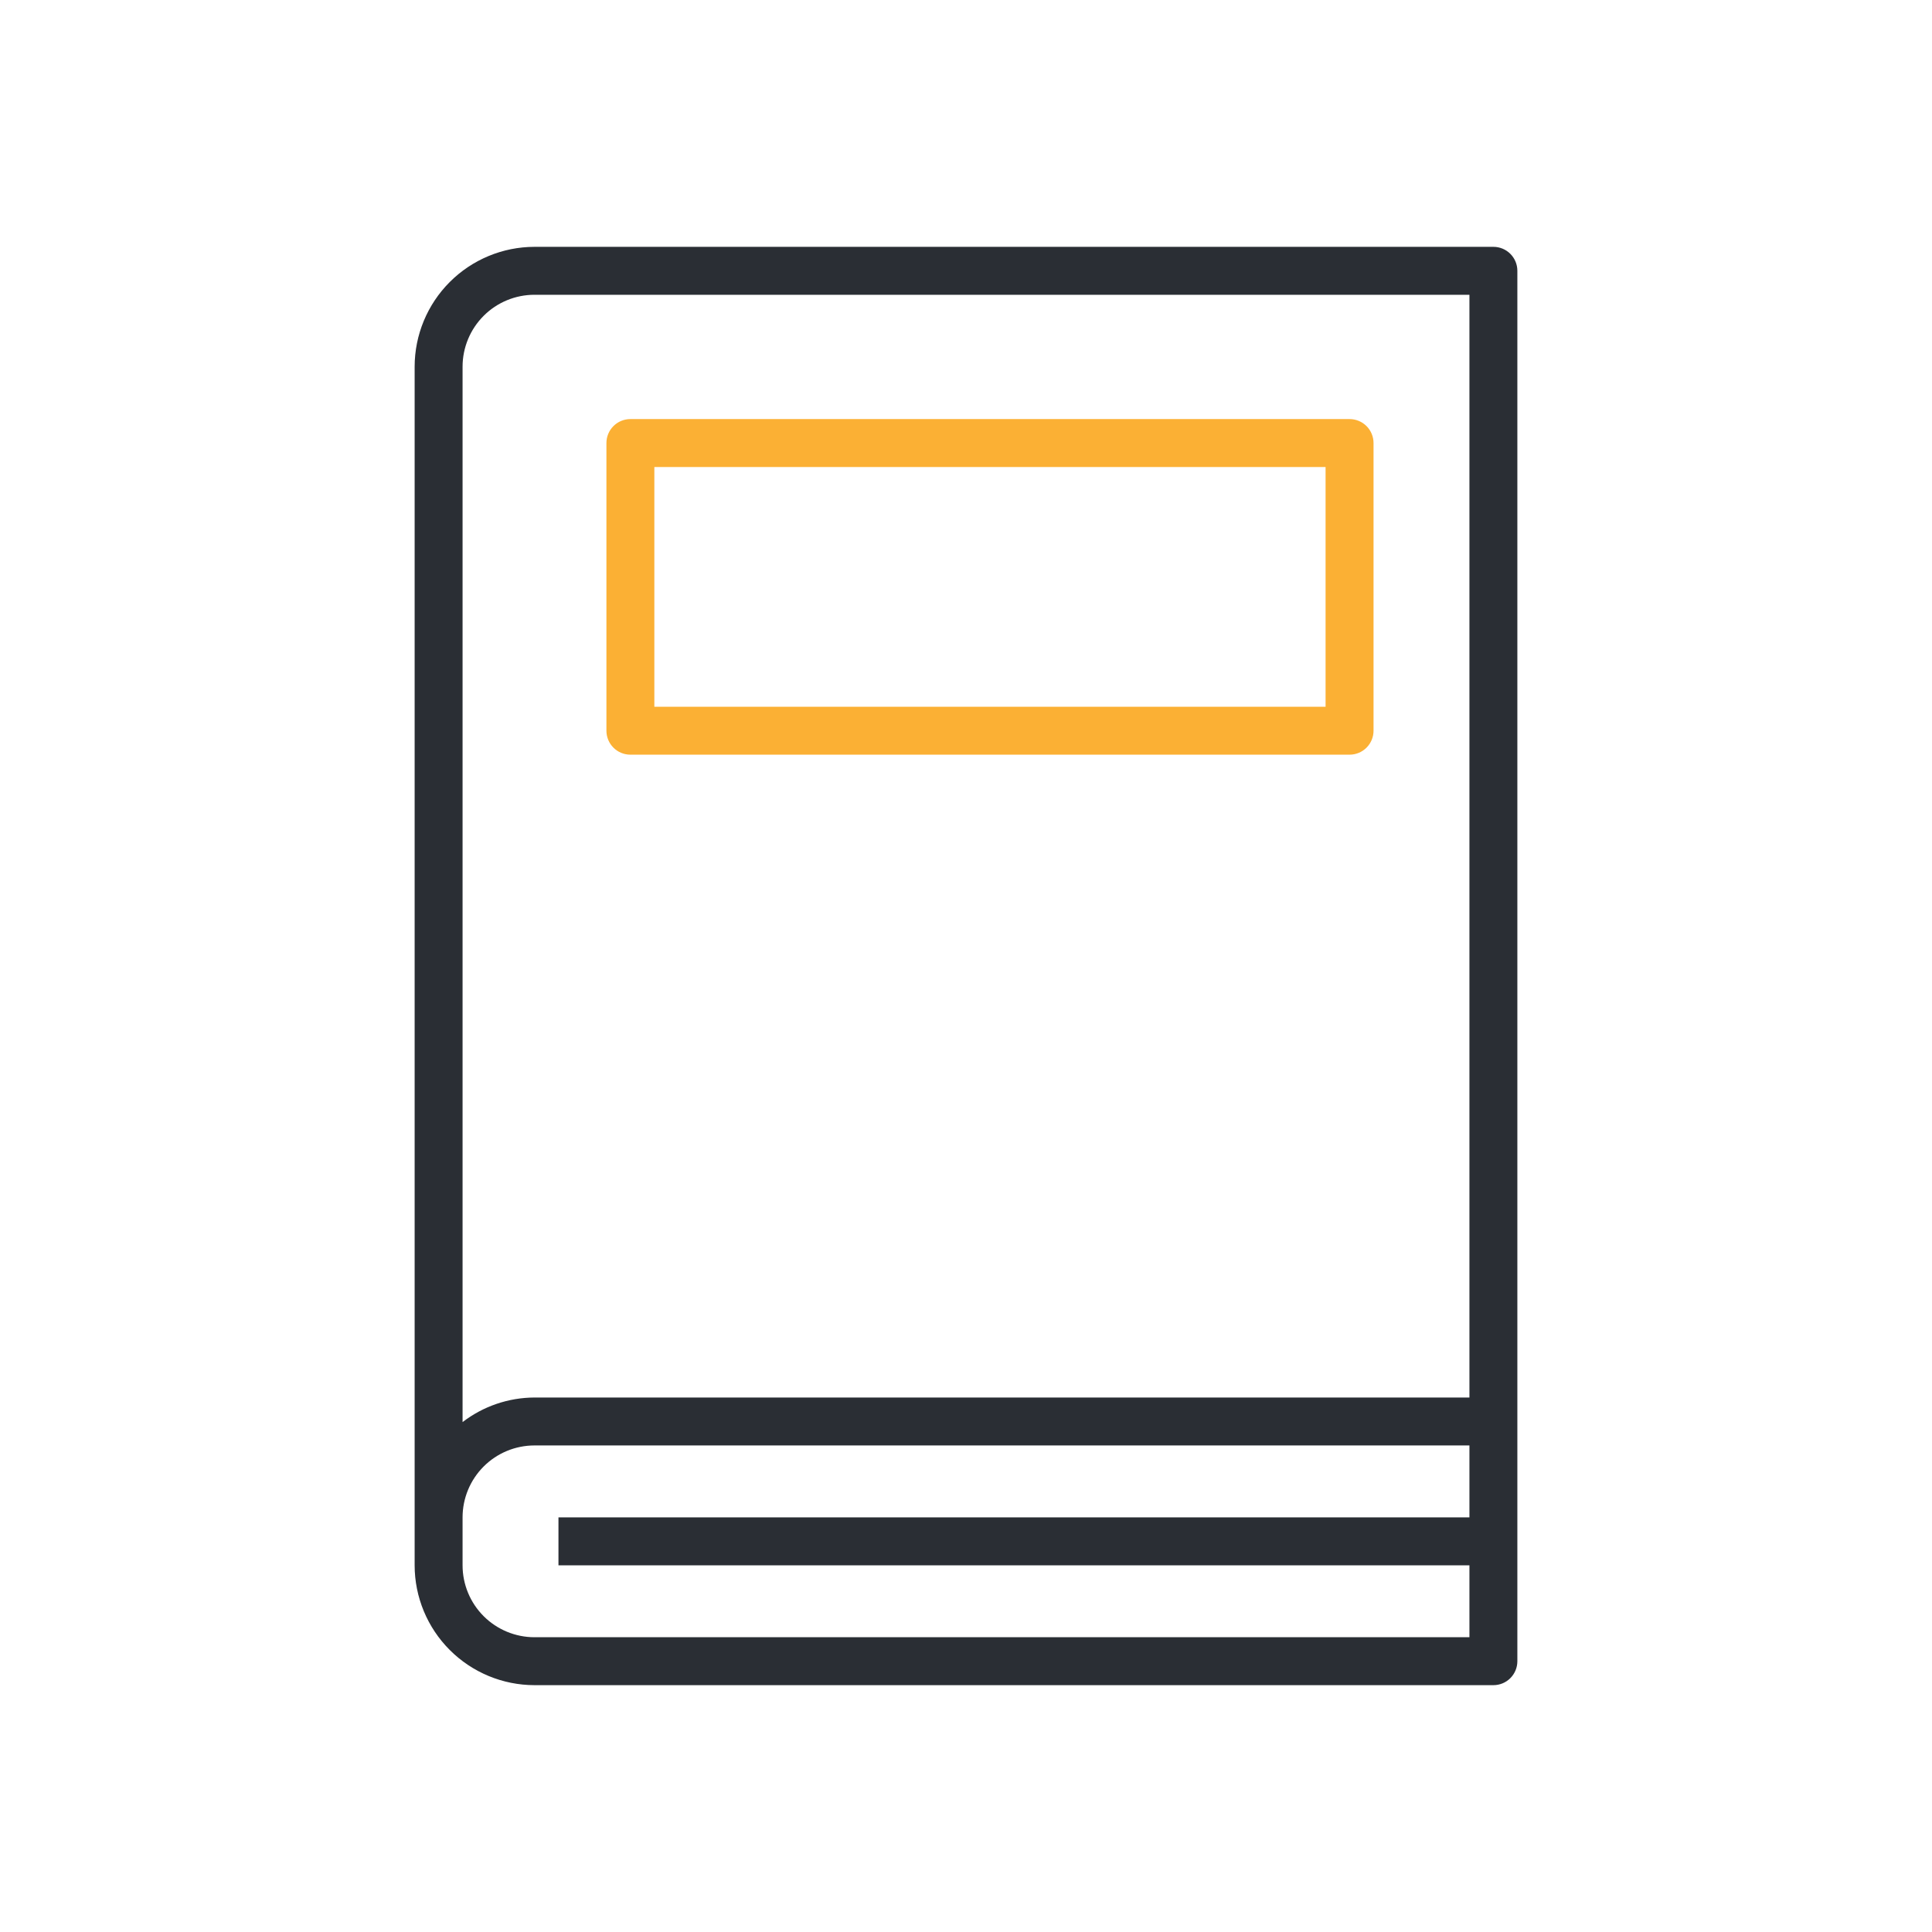<svg width="68" height="68" viewBox="0 0 68 68" fill="none" xmlns="http://www.w3.org/2000/svg">
<path d="M52.562 8.688H18.812C17.694 8.689 16.622 9.134 15.831 9.925C15.04 10.716 14.595 11.788 14.594 12.906V55.094C14.595 56.212 15.04 57.285 15.831 58.075C16.622 58.866 17.694 59.311 18.812 59.312H52.562C52.786 59.312 53.001 59.224 53.159 59.065C53.317 58.907 53.406 58.693 53.406 58.469V9.531C53.406 9.307 53.317 9.093 53.159 8.935C53.001 8.776 52.786 8.688 52.562 8.688ZM18.812 10.375H51.719V49.188H18.812C17.897 49.191 17.007 49.495 16.281 50.053V12.906C16.281 12.235 16.548 11.591 17.023 11.116C17.497 10.642 18.141 10.375 18.812 10.375ZM18.812 57.625C18.141 57.625 17.497 57.358 17.023 56.884C16.548 56.409 16.281 55.765 16.281 55.094V53.406C16.281 52.735 16.548 52.091 17.023 51.616C17.497 51.142 18.141 50.875 18.812 50.875H51.719V53.406H19.656V55.094H51.719V57.625H18.812Z" fill="#2A2E34"/>
<path d="M22.188 26.562H47.5C47.724 26.562 47.938 26.474 48.097 26.315C48.255 26.157 48.344 25.942 48.344 25.719V15.594C48.344 15.37 48.255 15.155 48.097 14.997C47.938 14.839 47.724 14.75 47.5 14.75H22.188C21.964 14.75 21.749 14.839 21.591 14.997C21.433 15.155 21.344 15.37 21.344 15.594V25.719C21.344 25.942 21.433 26.157 21.591 26.315C21.749 26.474 21.964 26.562 22.188 26.562ZM23.031 16.438H46.656V24.875H23.031V16.438Z" fill="#FBB034"/>
</svg>
